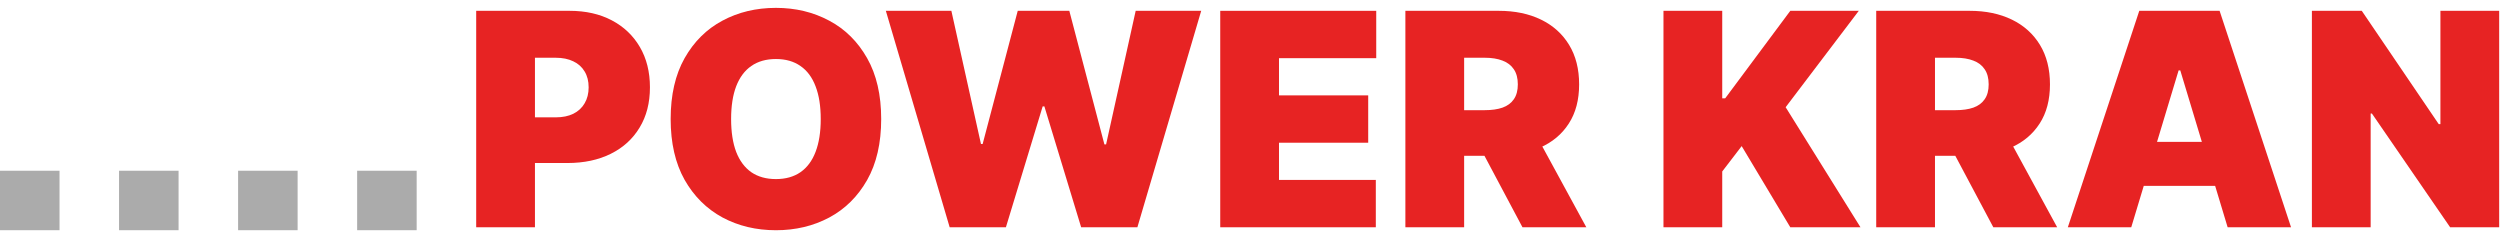 <svg width="252" height="24" viewBox="0 0 252 24" fill="none" xmlns="http://www.w3.org/2000/svg">
<g clip-path="url(#clip0_8_11)">
<g clip-path="url(#clip1_8_11)">
<rect y="17.207" width="6" height="6" fill="#ABABAB"/>
<rect x="12" y="17.207" width="6" height="6" fill="#ABABAB"/>
<rect x="24" y="17.207" width="6" height="6" fill="#ABABAB"/>
<rect x="36" y="17.207" width="6" height="6" fill="#ABABAB"/>
</g>
<path d="M251.917 1.091V22.909H246.974L239.09 11.446H238.962V22.909H233.039V1.091H238.067L245.823 12.511H245.994V1.091H251.917Z" fill="#E72323"/>
<path d="M214.83 22.909H208.438L215.639 1.091H223.736L230.938 22.909H224.546L219.773 7.099H219.603L214.83 22.909ZM213.637 14.301H225.654V18.733H213.637V14.301Z" fill="#E72323"/>
<path d="M189.123 22.909V1.091H198.541C200.16 1.091 201.577 1.386 202.791 1.975C204.006 2.565 204.95 3.413 205.625 4.521C206.3 5.629 206.637 6.957 206.637 8.506C206.637 10.068 206.289 11.386 205.593 12.458C204.904 13.53 203.935 14.34 202.685 14.887C201.442 15.434 199.99 15.707 198.328 15.707H192.703V11.105H197.134C197.83 11.105 198.423 11.02 198.914 10.849C199.411 10.672 199.791 10.391 200.053 10.008C200.323 9.624 200.458 9.124 200.458 8.506C200.458 7.881 200.323 7.373 200.053 6.982C199.791 6.585 199.411 6.293 198.914 6.109C198.423 5.917 197.83 5.821 197.134 5.821H195.046V22.909H189.123ZM201.907 12.895L207.362 22.909H200.927L195.6 12.895H201.907Z" fill="#E72323"/>
<path d="M167.678 22.909V1.091H173.601V9.912H173.899L180.462 1.091H187.365L179.993 10.807L187.536 22.909H180.462L175.561 14.727L173.601 17.284V22.909H167.678Z" fill="#E72323"/>
<path d="M141.662 22.909V1.091H151.08C152.699 1.091 154.116 1.386 155.33 1.975C156.545 2.565 157.49 3.413 158.164 4.521C158.839 5.629 159.176 6.957 159.176 8.506C159.176 10.068 158.828 11.386 158.132 12.458C157.443 13.53 156.474 14.34 155.224 14.887C153.981 15.434 152.529 15.707 150.867 15.707H145.242V11.105H149.673C150.369 11.105 150.963 11.02 151.453 10.849C151.95 10.672 152.33 10.391 152.593 10.008C152.862 9.624 152.997 9.124 152.997 8.506C152.997 7.881 152.862 7.373 152.593 6.982C152.33 6.585 151.95 6.293 151.453 6.109C150.963 5.917 150.369 5.821 149.673 5.821H147.585V22.909H141.662ZM154.446 12.895L159.901 22.909H153.466L148.139 12.895H154.446Z" fill="#E72323"/>
<path d="M123 22.909V1.091H138.724V5.864H128.923V9.614H137.915V14.386H128.923V18.136H138.682V22.909H123Z" fill="#E72323"/>
<path d="M95.727 22.909L89.293 1.091H95.898L98.881 14.514H99.051L102.588 1.091H107.787L111.324 14.557H111.494L114.477 1.091H121.082L114.648 22.909H108.98L105.273 10.722H105.102L101.395 22.909H95.727Z" fill="#E72323"/>
<path d="M88.824 12C88.824 14.429 88.352 16.478 87.407 18.147C86.462 19.809 85.188 21.07 83.582 21.929C81.977 22.781 80.188 23.207 78.213 23.207C76.225 23.207 74.428 22.778 72.823 21.918C71.225 21.052 69.953 19.788 69.008 18.126C68.071 16.457 67.602 14.415 67.602 12C67.602 9.571 68.071 7.526 69.008 5.864C69.953 4.195 71.225 2.934 72.823 2.082C74.428 1.222 76.225 0.793 78.213 0.793C80.188 0.793 81.977 1.222 83.582 2.082C85.188 2.934 86.462 4.195 87.407 5.864C88.352 7.526 88.824 9.571 88.824 12ZM82.73 12C82.73 10.693 82.556 9.592 82.208 8.697C81.867 7.795 81.359 7.114 80.685 6.652C80.017 6.183 79.193 5.949 78.213 5.949C77.233 5.949 76.406 6.183 75.731 6.652C75.063 7.114 74.555 7.795 74.207 8.697C73.867 9.592 73.696 10.693 73.696 12C73.696 13.307 73.867 14.411 74.207 15.313C74.555 16.208 75.063 16.89 75.731 17.359C76.406 17.82 77.233 18.051 78.213 18.051C79.193 18.051 80.017 17.82 80.685 17.359C81.359 16.89 81.867 16.208 82.208 15.313C82.556 14.411 82.73 13.307 82.73 12Z" fill="#E72323"/>
<path d="M48 22.909V1.091H57.418C59.037 1.091 60.454 1.411 61.668 2.05C62.883 2.689 63.827 3.587 64.502 4.745C65.177 5.903 65.514 7.256 65.514 8.804C65.514 10.367 65.166 11.72 64.47 12.863C63.781 14.006 62.812 14.887 61.562 15.505C60.319 16.123 58.867 16.432 57.205 16.432H51.58V11.829H56.011C56.707 11.829 57.3 11.709 57.791 11.467C58.288 11.219 58.668 10.867 58.93 10.413C59.2 9.958 59.335 9.422 59.335 8.804C59.335 8.179 59.2 7.646 58.93 7.206C58.668 6.759 58.288 6.418 57.791 6.183C57.3 5.942 56.707 5.821 56.011 5.821H53.923V22.909H48Z" fill="#E72323"/>
</g>
<defs>
<clipPath id="clip0_8_11">
<rect width="251.917" height="22.415" fill="white" transform="translate(0 0.793)"/>
</clipPath>
<clipPath id="clip1_8_11">
<rect width="42" height="6" fill="white" transform="translate(0 17.207)"/>
</clipPath>
</defs>
</svg>
